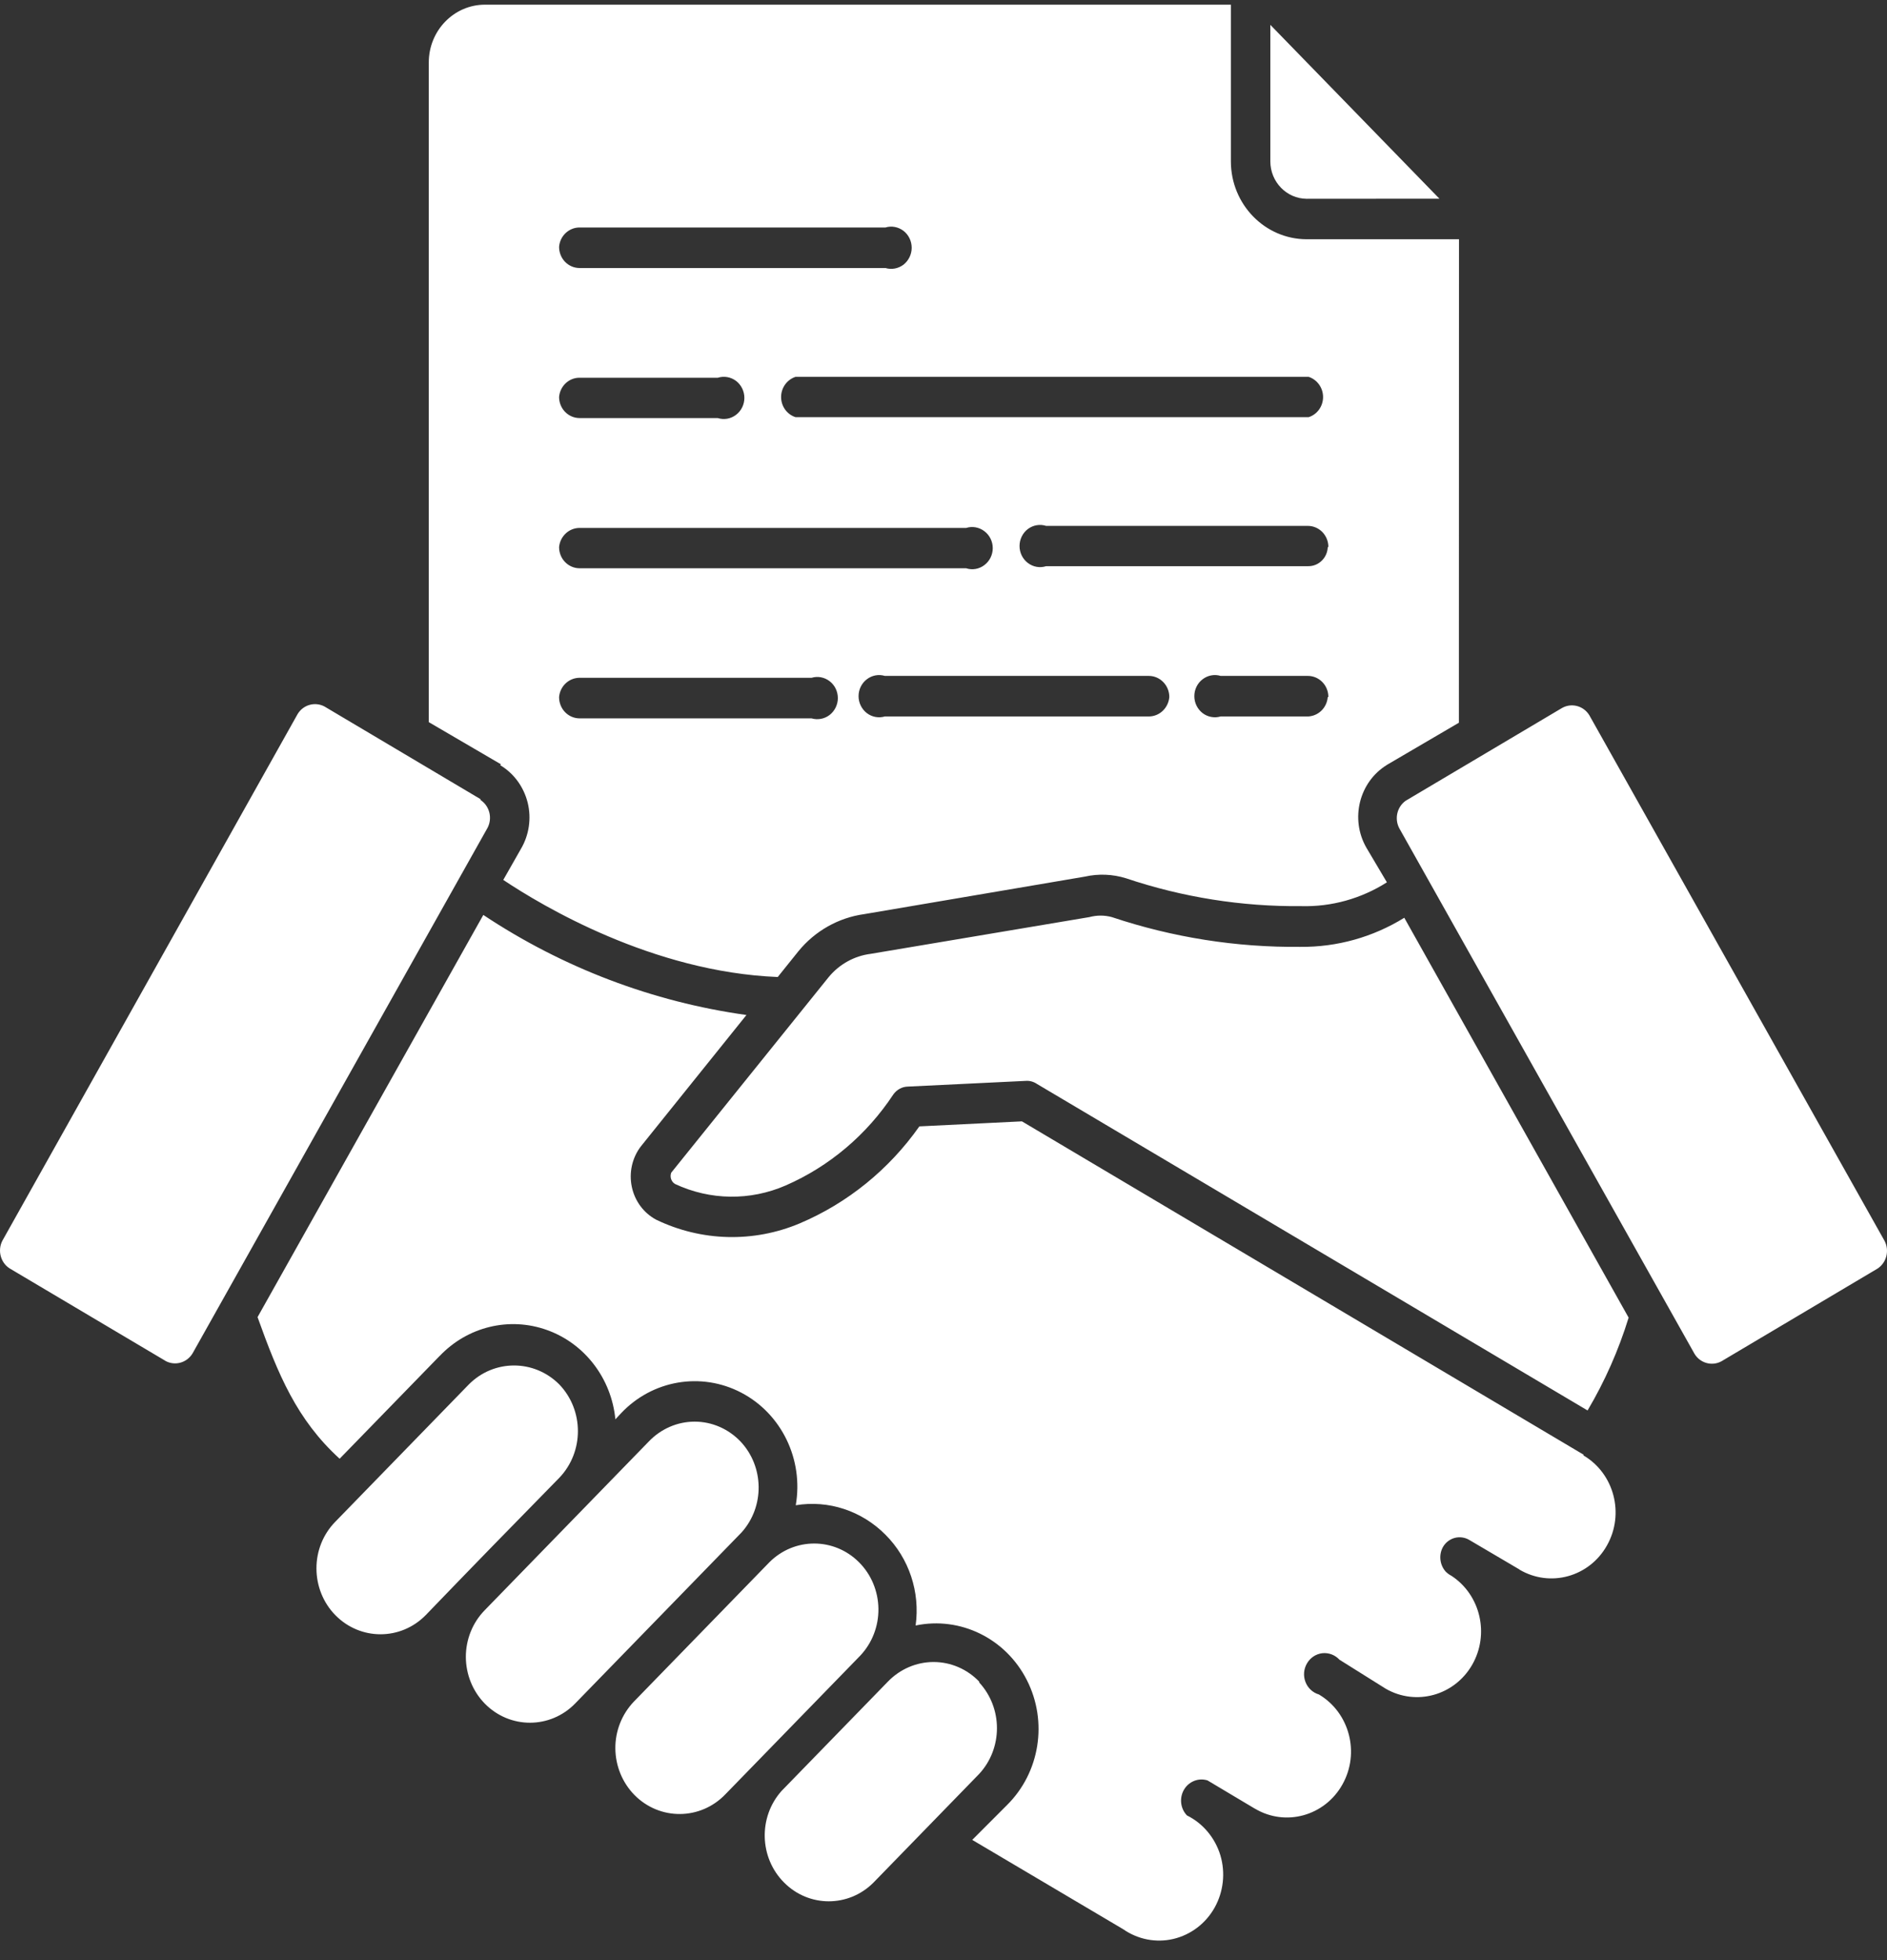 <svg width="78" height="81" viewBox="0 0 78 81" fill="none" xmlns="http://www.w3.org/2000/svg">
<rect x="0" y="0" width="78" height="81" fill="#333333" stroke="none"/>
<path fill-rule="evenodd" clip-rule="evenodd" d="M52.51 6.672V1.027L59.499 8.211L54.011 8.215C53.182 8.208 52.513 7.52 52.51 6.672ZM77.903 51.285L65.693 29.552C65.445 29.153 64.934 29.031 64.54 29.273L58.144 33.067H58.14C57.759 33.309 57.627 33.81 57.835 34.219L70.045 55.948C70.28 56.333 70.764 56.466 71.155 56.255L77.604 52.426C77.979 52.184 78.108 51.687 77.903 51.285ZM35.505 64.556C34.474 63.528 32.837 63.528 31.806 64.556L26.199 70.32C25.705 70.838 25.43 71.532 25.436 72.255C25.443 72.98 25.728 73.672 26.228 74.179C27.272 75.235 28.953 75.222 29.983 74.149L35.558 68.419C36.048 67.901 36.32 67.203 36.31 66.477C36.3 65.752 36.012 65.06 35.505 64.556ZM40.476 69.492C39.979 68.974 39.299 68.681 38.59 68.681C37.881 68.681 37.202 68.974 36.701 69.492L32.306 74.009C31.339 75.092 31.385 76.772 32.413 77.797C33.437 78.826 35.071 78.826 36.098 77.804L40.476 73.304C41.454 72.245 41.454 70.586 40.476 69.526V69.492ZM30.61 59.569C30.109 59.045 29.427 58.748 28.714 58.748C28.001 58.748 27.319 59.045 26.818 59.569L20.031 66.546C19.534 67.056 19.256 67.748 19.256 68.47C19.259 69.192 19.537 69.884 20.034 70.395C21.072 71.457 22.748 71.454 23.779 70.391L30.653 63.326C31.611 62.26 31.591 60.612 30.61 59.569ZM23.12 57.212C22.079 56.166 20.416 56.166 19.378 57.212L13.854 62.891C13.356 63.401 13.078 64.093 13.081 64.815C13.081 65.537 13.36 66.232 13.857 66.74C14.894 67.802 16.571 67.799 17.605 66.736C19.424 64.846 21.264 62.959 23.12 61.068C24.144 59.998 24.144 58.282 23.12 57.212ZM65.454 60.111L42.242 46.339L38 46.547V46.55C36.747 48.328 35.037 49.715 33.062 50.553C31.15 51.36 28.996 51.305 27.123 50.403C26.606 50.127 26.238 49.629 26.116 49.044C25.993 48.458 26.129 47.848 26.487 47.378L30.855 41.944C26.981 41.403 23.266 39.993 19.978 37.809L10.646 54.429C11.494 56.793 12.266 58.667 14.039 60.281L18.172 56.034V56.037C19.325 54.821 21.059 54.402 22.616 54.964C24.174 55.523 25.274 56.964 25.437 58.653L25.665 58.408C26.961 57.028 28.983 56.681 30.646 57.553C32.307 58.425 33.221 60.312 32.893 62.203C34.245 61.978 35.624 62.434 36.602 63.422C37.576 64.396 38.04 65.789 37.848 67.172C39.697 66.787 41.573 67.707 42.445 69.427C43.32 71.144 42.985 73.249 41.623 74.595L40.188 76.032L46.425 79.722C47.035 80.147 47.787 80.294 48.506 80.124C49.222 79.953 49.839 79.487 50.206 78.832C50.574 78.175 50.66 77.391 50.445 76.669C50.226 75.947 49.726 75.348 49.063 75.021C48.791 74.738 48.742 74.299 48.94 73.958C49.139 73.617 49.54 73.457 49.911 73.573L51.87 74.741H51.873C53.139 75.494 54.76 75.044 55.489 73.743C56.221 72.442 55.787 70.776 54.518 70.023C54.266 69.948 54.057 69.758 53.961 69.502C53.865 69.25 53.888 68.968 54.028 68.733C54.163 68.501 54.399 68.347 54.661 68.317C54.926 68.29 55.184 68.388 55.367 68.586L57.285 69.788C58.535 70.504 60.116 70.068 60.848 68.804C61.581 67.537 61.199 65.902 59.99 65.115C59.907 65.074 59.831 65.016 59.761 64.948C59.516 64.675 59.466 64.273 59.635 63.947C59.741 63.752 59.917 63.613 60.122 63.555C60.331 63.497 60.553 63.528 60.739 63.64L62.81 64.859L62.807 64.863C64.076 65.612 65.697 65.166 66.426 63.861C67.158 62.56 66.724 60.894 65.455 60.145L65.454 60.111ZM53.755 39.128C51.107 39.155 48.476 38.74 45.957 37.898C45.656 37.816 45.337 37.816 45.032 37.898L35.988 39.417C35.312 39.503 34.689 39.847 34.248 40.385L27.739 48.468H27.743C27.68 48.642 27.75 48.836 27.905 48.928C29.354 49.606 31.011 49.626 32.475 48.989C34.278 48.203 35.823 46.898 36.923 45.232C37.066 45.028 37.291 44.905 37.533 44.902L42.395 44.667C42.564 44.653 42.729 44.701 42.868 44.796L65.623 58.286C66.336 57.083 66.906 55.796 67.32 54.45L58.047 37.926C56.751 38.727 55.267 39.142 53.755 39.128ZM19.862 33.024L13.412 29.195C13.018 28.987 12.534 29.123 12.302 29.508L0.1 51.268C-0.109 51.67 0.02 52.174 0.398 52.416L6.837 56.235V56.238C7.231 56.453 7.719 56.32 7.957 55.932L20.157 34.202C20.362 33.8 20.233 33.303 19.862 33.058L19.862 33.024ZM20.71 31.586L17.724 29.842V2.581C17.724 1.263 18.765 0.193 20.047 0.193H50.879V6.672C50.882 8.447 52.284 9.884 54.011 9.887H60.308L60.304 29.866L57.325 31.61H57.328C56.178 32.318 55.8 33.844 56.48 35.03L57.328 36.461C56.268 37.135 55.038 37.479 53.789 37.445C51.33 37.469 48.88 37.08 46.544 36.294C45.994 36.123 45.407 36.099 44.847 36.225L35.727 37.775C34.66 37.922 33.685 38.47 32.996 39.318L32.148 40.374C26.971 40.166 22.401 37.428 20.803 36.362L21.532 35.081C21.87 34.508 21.973 33.817 21.811 33.166C21.648 32.516 21.241 31.957 20.674 31.62L20.71 31.586ZM48.334 28.803C48.334 28.572 48.244 28.35 48.085 28.187C47.926 28.023 47.711 27.931 47.486 27.931H36.576C36.317 27.853 36.042 27.907 35.83 28.071C35.615 28.235 35.489 28.493 35.489 28.769C35.489 29.042 35.615 29.301 35.83 29.468C36.042 29.631 36.317 29.682 36.576 29.607H47.486C47.93 29.607 48.297 29.256 48.334 28.803ZM54.909 28.803C54.909 28.572 54.82 28.35 54.661 28.187C54.502 28.023 54.286 27.931 54.061 27.931H50.455C50.2 27.853 49.921 27.907 49.709 28.071C49.494 28.235 49.368 28.493 49.368 28.769C49.368 29.042 49.494 29.301 49.709 29.468C49.921 29.631 50.2 29.682 50.455 29.607H54.077C54.505 29.583 54.849 29.243 54.883 28.803H54.909ZM54.909 22.604C54.909 22.372 54.82 22.151 54.661 21.987C54.502 21.824 54.286 21.732 54.061 21.732H43.243C42.985 21.65 42.706 21.698 42.488 21.861C42.272 22.025 42.143 22.287 42.143 22.563C42.143 22.842 42.272 23.101 42.488 23.265C42.706 23.431 42.985 23.479 43.243 23.397H54.078C54.508 23.401 54.866 23.053 54.883 22.61L54.909 22.604ZM32.883 15.573C32.529 15.689 32.287 16.026 32.287 16.407C32.287 16.789 32.529 17.126 32.883 17.239H54.094C54.448 17.126 54.69 16.789 54.69 16.407C54.69 16.026 54.448 15.689 54.094 15.573H32.883ZM23.11 10.204C23.11 10.433 23.199 10.658 23.358 10.821C23.517 10.985 23.733 11.076 23.958 11.076H36.601C36.856 11.152 37.131 11.1 37.347 10.937C37.559 10.77 37.685 10.511 37.685 10.239C37.685 9.963 37.559 9.704 37.347 9.54C37.131 9.377 36.856 9.322 36.601 9.401H23.925C23.494 9.418 23.143 9.762 23.11 10.204ZM23.11 16.404C23.11 16.636 23.199 16.857 23.358 17.021C23.517 17.184 23.733 17.276 23.958 17.276H29.668C29.927 17.358 30.205 17.31 30.424 17.143C30.639 16.98 30.769 16.721 30.769 16.442C30.769 16.166 30.639 15.903 30.424 15.74C30.205 15.576 29.927 15.529 29.668 15.61H23.925C23.497 15.624 23.149 15.965 23.11 16.404ZM23.11 22.611C23.11 22.842 23.199 23.064 23.358 23.227C23.517 23.391 23.733 23.483 23.958 23.483H39.935C40.191 23.568 40.472 23.517 40.688 23.353C40.907 23.19 41.036 22.927 41.036 22.651C41.036 22.375 40.907 22.113 40.688 21.95C40.472 21.786 40.191 21.735 39.935 21.817H23.925C23.497 21.834 23.149 22.175 23.11 22.611ZM23.11 28.814C23.11 29.042 23.199 29.267 23.358 29.43C23.517 29.594 23.733 29.686 23.958 29.686H33.546C33.801 29.761 34.08 29.709 34.292 29.546C34.507 29.379 34.633 29.12 34.633 28.848C34.633 28.572 34.507 28.313 34.292 28.149C34.08 27.986 33.801 27.931 33.546 28.01H23.925C23.497 28.027 23.149 28.367 23.11 28.803L23.11 28.814Z" fill="#fff"/>
</svg>
